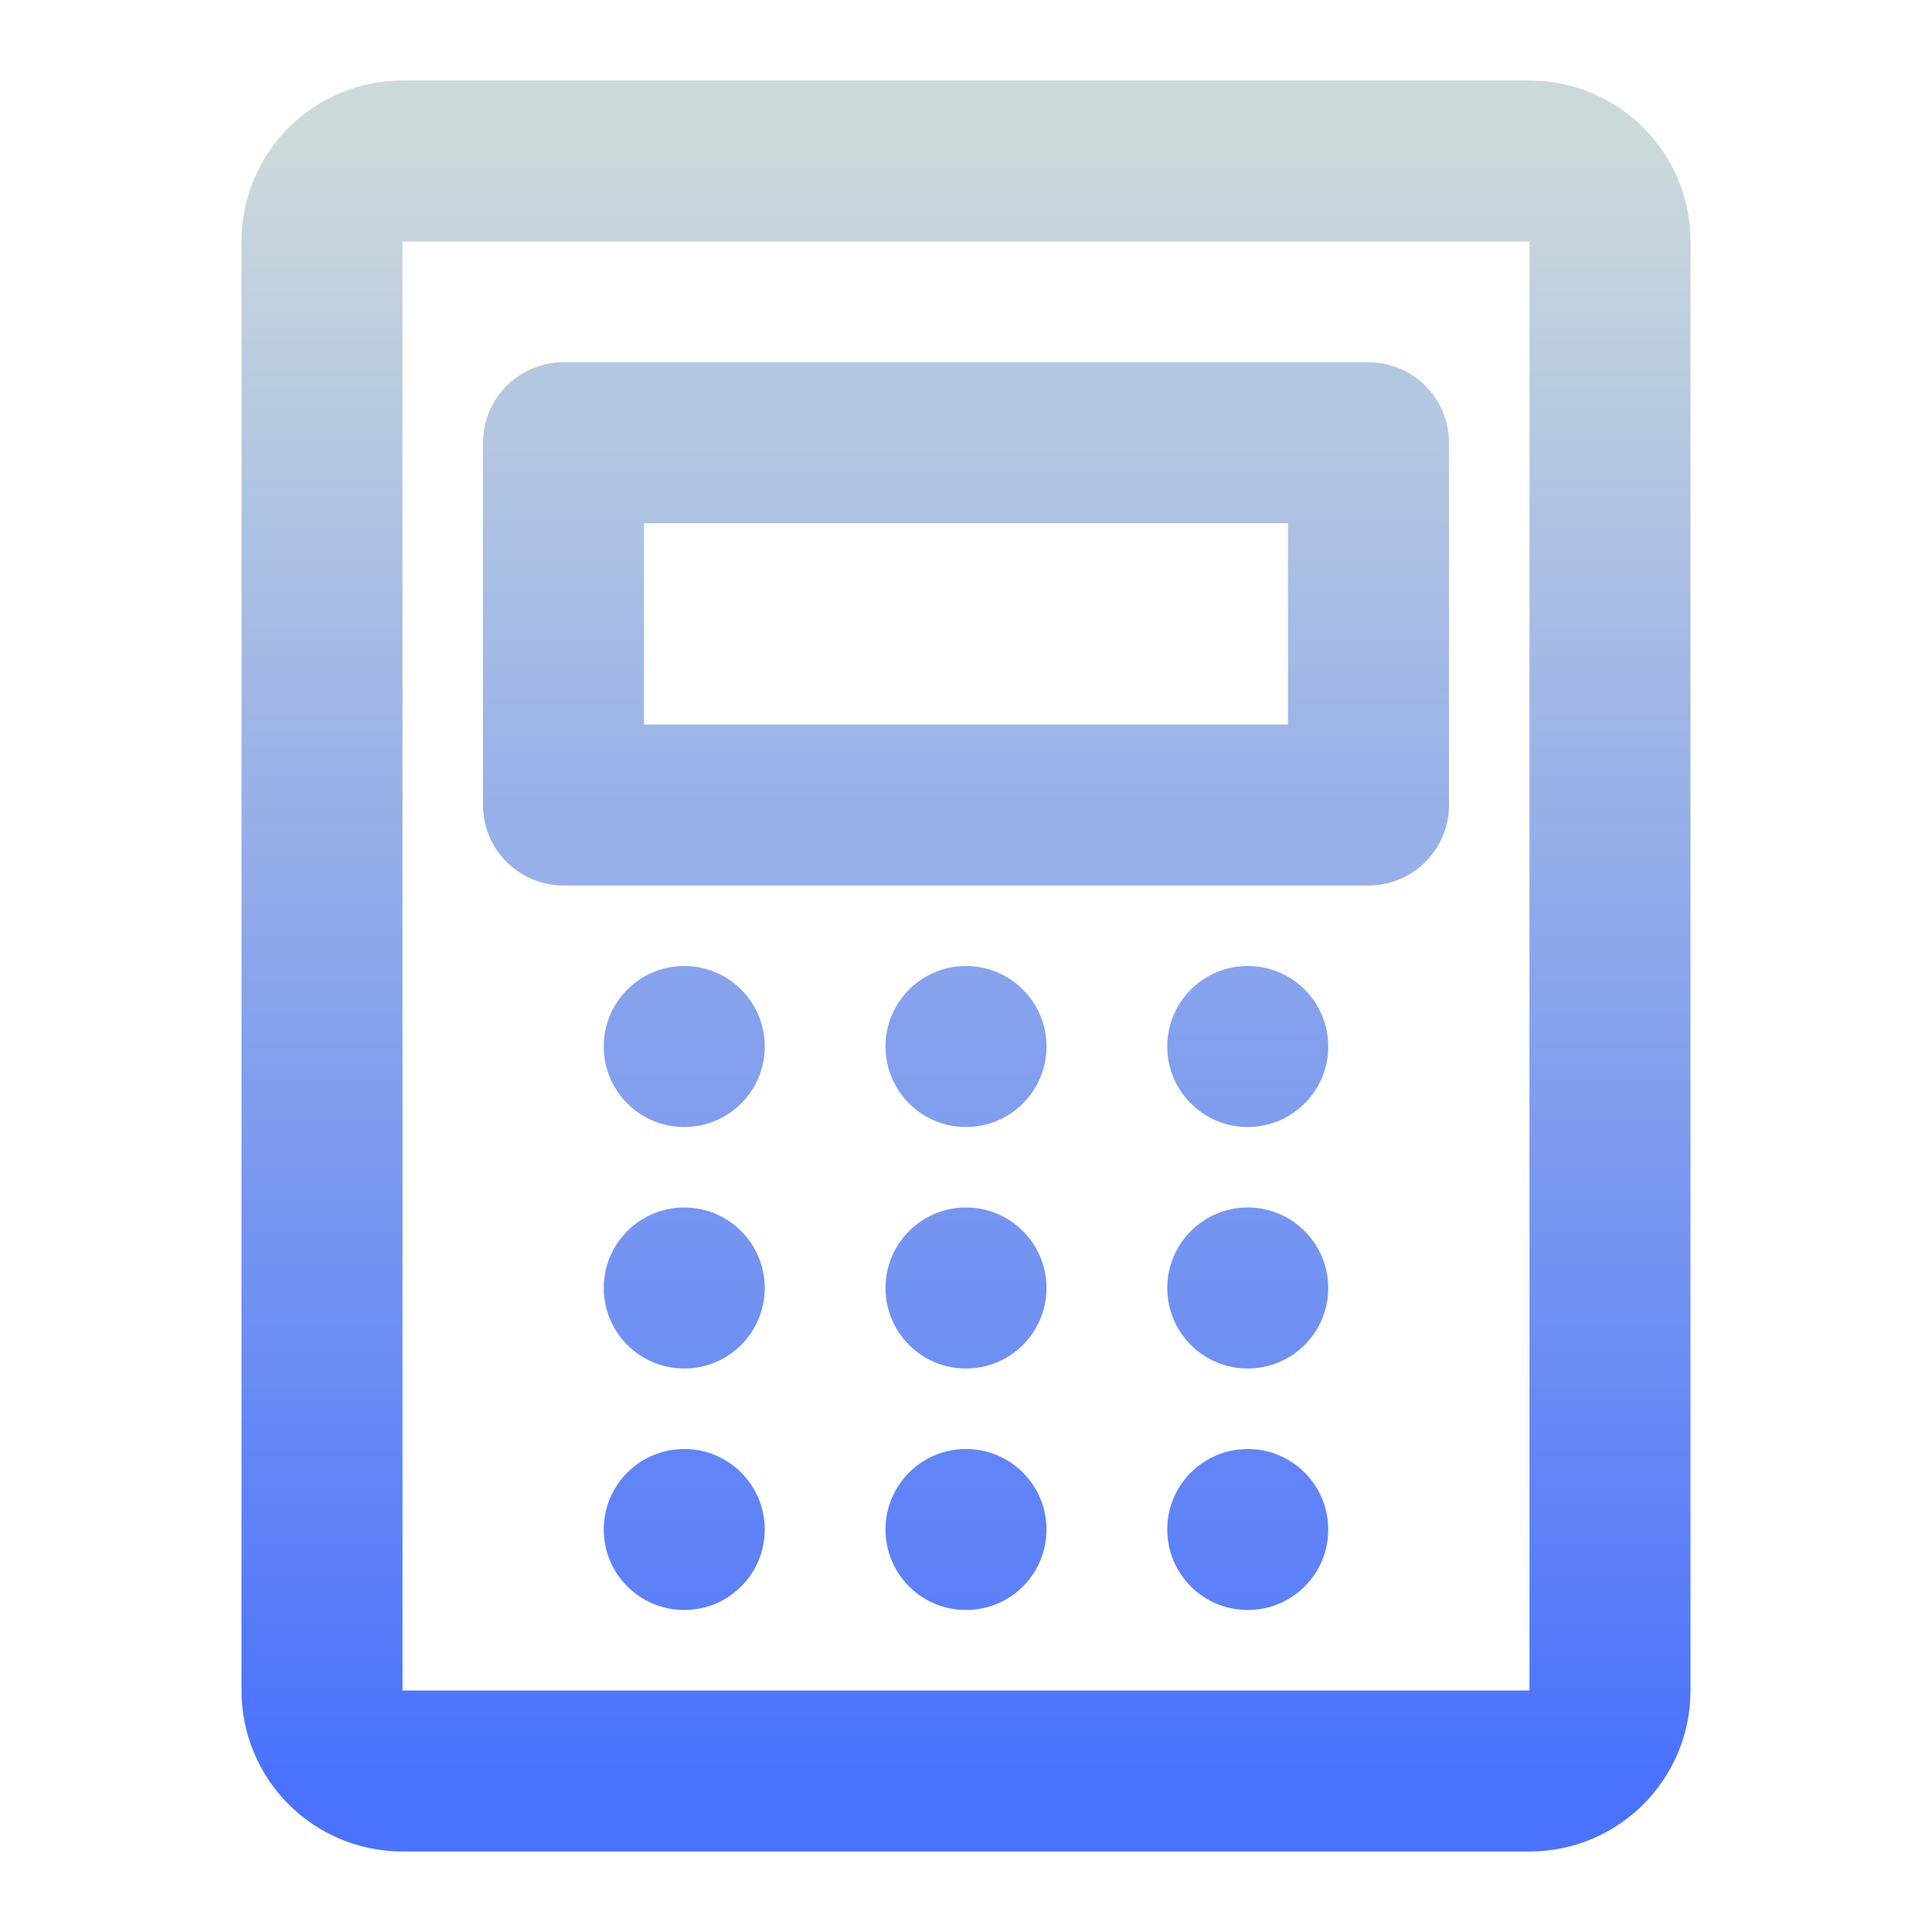 <svg xmlns="http://www.w3.org/2000/svg" width="60" height="60" viewBox="0 0 60 60" fill="none"><path d="M47.5 5H12.5C11.119 5 10 6.119 10 7.5V52.5C10 53.881 11.119 55 12.5 55H47.5C48.881 55 50 53.881 50 52.5V7.5C50 6.119 48.881 5 47.5 5Z" stroke="url(#paint0_linear_287_2376)" stroke-width="5" stroke-linecap="round" stroke-linejoin="round"></path><path d="M42.5 13.75H17.5V25H42.5V13.75Z" stroke="url(#paint1_linear_287_2376)" stroke-width="5" stroke-linecap="round" stroke-linejoin="round"></path><path d="M21.25 35C22.631 35 23.75 33.881 23.75 32.5C23.75 31.119 22.631 30 21.25 30C19.869 30 18.75 31.119 18.75 32.5C18.75 33.881 19.869 35 21.25 35Z" fill="url(#paint2_linear_287_2376)"></path><path d="M21.25 42.5C22.631 42.5 23.75 41.381 23.75 40C23.75 38.619 22.631 37.5 21.25 37.5C19.869 37.5 18.75 38.619 18.75 40C18.75 41.381 19.869 42.5 21.25 42.5Z" fill="url(#paint3_linear_287_2376)"></path><path d="M21.25 50C22.631 50 23.75 48.881 23.75 47.5C23.75 46.119 22.631 45 21.25 45C19.869 45 18.75 46.119 18.75 47.5C18.75 48.881 19.869 50 21.25 50Z" fill="url(#paint4_linear_287_2376)"></path><path d="M30 35C31.381 35 32.5 33.881 32.5 32.5C32.5 31.119 31.381 30 30 30C28.619 30 27.5 31.119 27.5 32.5C27.5 33.881 28.619 35 30 35Z" fill="url(#paint5_linear_287_2376)"></path><path d="M30 42.5C31.381 42.5 32.5 41.381 32.5 40C32.5 38.619 31.381 37.5 30 37.5C28.619 37.5 27.5 38.619 27.5 40C27.5 41.381 28.619 42.5 30 42.5Z" fill="url(#paint6_linear_287_2376)"></path><path d="M30 50C31.381 50 32.5 48.881 32.5 47.5C32.5 46.119 31.381 45 30 45C28.619 45 27.5 46.119 27.5 47.5C27.5 48.881 28.619 50 30 50Z" fill="url(#paint7_linear_287_2376)"></path><path d="M38.75 35C40.131 35 41.25 33.881 41.25 32.5C41.25 31.119 40.131 30 38.75 30C37.369 30 36.25 31.119 36.25 32.5C36.25 33.881 37.369 35 38.75 35Z" fill="url(#paint8_linear_287_2376)"></path><path d="M38.75 42.5C40.131 42.5 41.25 41.381 41.25 40C41.25 38.619 40.131 37.5 38.75 37.5C37.369 37.5 36.25 38.619 36.25 40C36.25 41.381 37.369 42.5 38.75 42.5Z" fill="url(#paint9_linear_287_2376)"></path><path d="M38.75 50C40.131 50 41.25 48.881 41.25 47.5C41.25 46.119 40.131 45 38.75 45C37.369 45 36.25 46.119 36.25 47.5C36.25 48.881 37.369 50 38.75 50Z" fill="url(#paint10_linear_287_2376)"></path><defs><linearGradient id="paint0_linear_287_2376" x1="30" y1="5" x2="30" y2="55" gradientUnits="userSpaceOnUse"><stop stop-color="#CBD9DB"></stop><stop offset="1" stop-color="#4A72FC"></stop></linearGradient><linearGradient id="paint1_linear_287_2376" x1="30" y1="13.75" x2="30" y2="25" gradientUnits="userSpaceOnUse"><stop stop-color="#B4C7E1"></stop><stop offset="1" stop-color="#97B0E9"></stop></linearGradient><linearGradient id="paint2_linear_287_2376" x1="21.25" y1="30" x2="21.25" y2="35" gradientUnits="userSpaceOnUse"><stop stop-color="#88A3ED"></stop><stop offset="1" stop-color="#809DEF"></stop></linearGradient><linearGradient id="paint3_linear_287_2376" x1="21.25" y1="37.5" x2="21.25" y2="42.5" gradientUnits="userSpaceOnUse"><stop stop-color="#7695F1"></stop><stop offset="1" stop-color="#6E8FF3"></stop></linearGradient><linearGradient id="paint4_linear_287_2376" x1="21.25" y1="45" x2="21.25" y2="50" gradientUnits="userSpaceOnUse"><stop stop-color="#6285F6"></stop><stop offset="1" stop-color="#5C80F8"></stop></linearGradient><linearGradient id="paint5_linear_287_2376" x1="30" y1="30" x2="30" y2="35" gradientUnits="userSpaceOnUse"><stop stop-color="#88A3ED"></stop><stop offset="1" stop-color="#809DEF"></stop></linearGradient><linearGradient id="paint6_linear_287_2376" x1="30" y1="37.5" x2="30" y2="42.5" gradientUnits="userSpaceOnUse"><stop stop-color="#7695F1"></stop><stop offset="1" stop-color="#6E8FF3"></stop></linearGradient><linearGradient id="paint7_linear_287_2376" x1="30" y1="45" x2="30" y2="50" gradientUnits="userSpaceOnUse"><stop stop-color="#6285F6"></stop><stop offset="1" stop-color="#5C80F8"></stop></linearGradient><linearGradient id="paint8_linear_287_2376" x1="38.75" y1="30" x2="38.75" y2="35" gradientUnits="userSpaceOnUse"><stop stop-color="#87A3ED"></stop><stop offset="1" stop-color="#7F9CEF"></stop></linearGradient><linearGradient id="paint9_linear_287_2376" x1="38.75" y1="37.5" x2="38.75" y2="42.5" gradientUnits="userSpaceOnUse"><stop stop-color="#7695F1"></stop><stop offset="1" stop-color="#6E8FF3"></stop></linearGradient><linearGradient id="paint10_linear_287_2376" x1="38.75" y1="45" x2="38.75" y2="50" gradientUnits="userSpaceOnUse"><stop stop-color="#6285F6"></stop><stop offset="1" stop-color="#5C80F8"></stop></linearGradient></defs></svg>